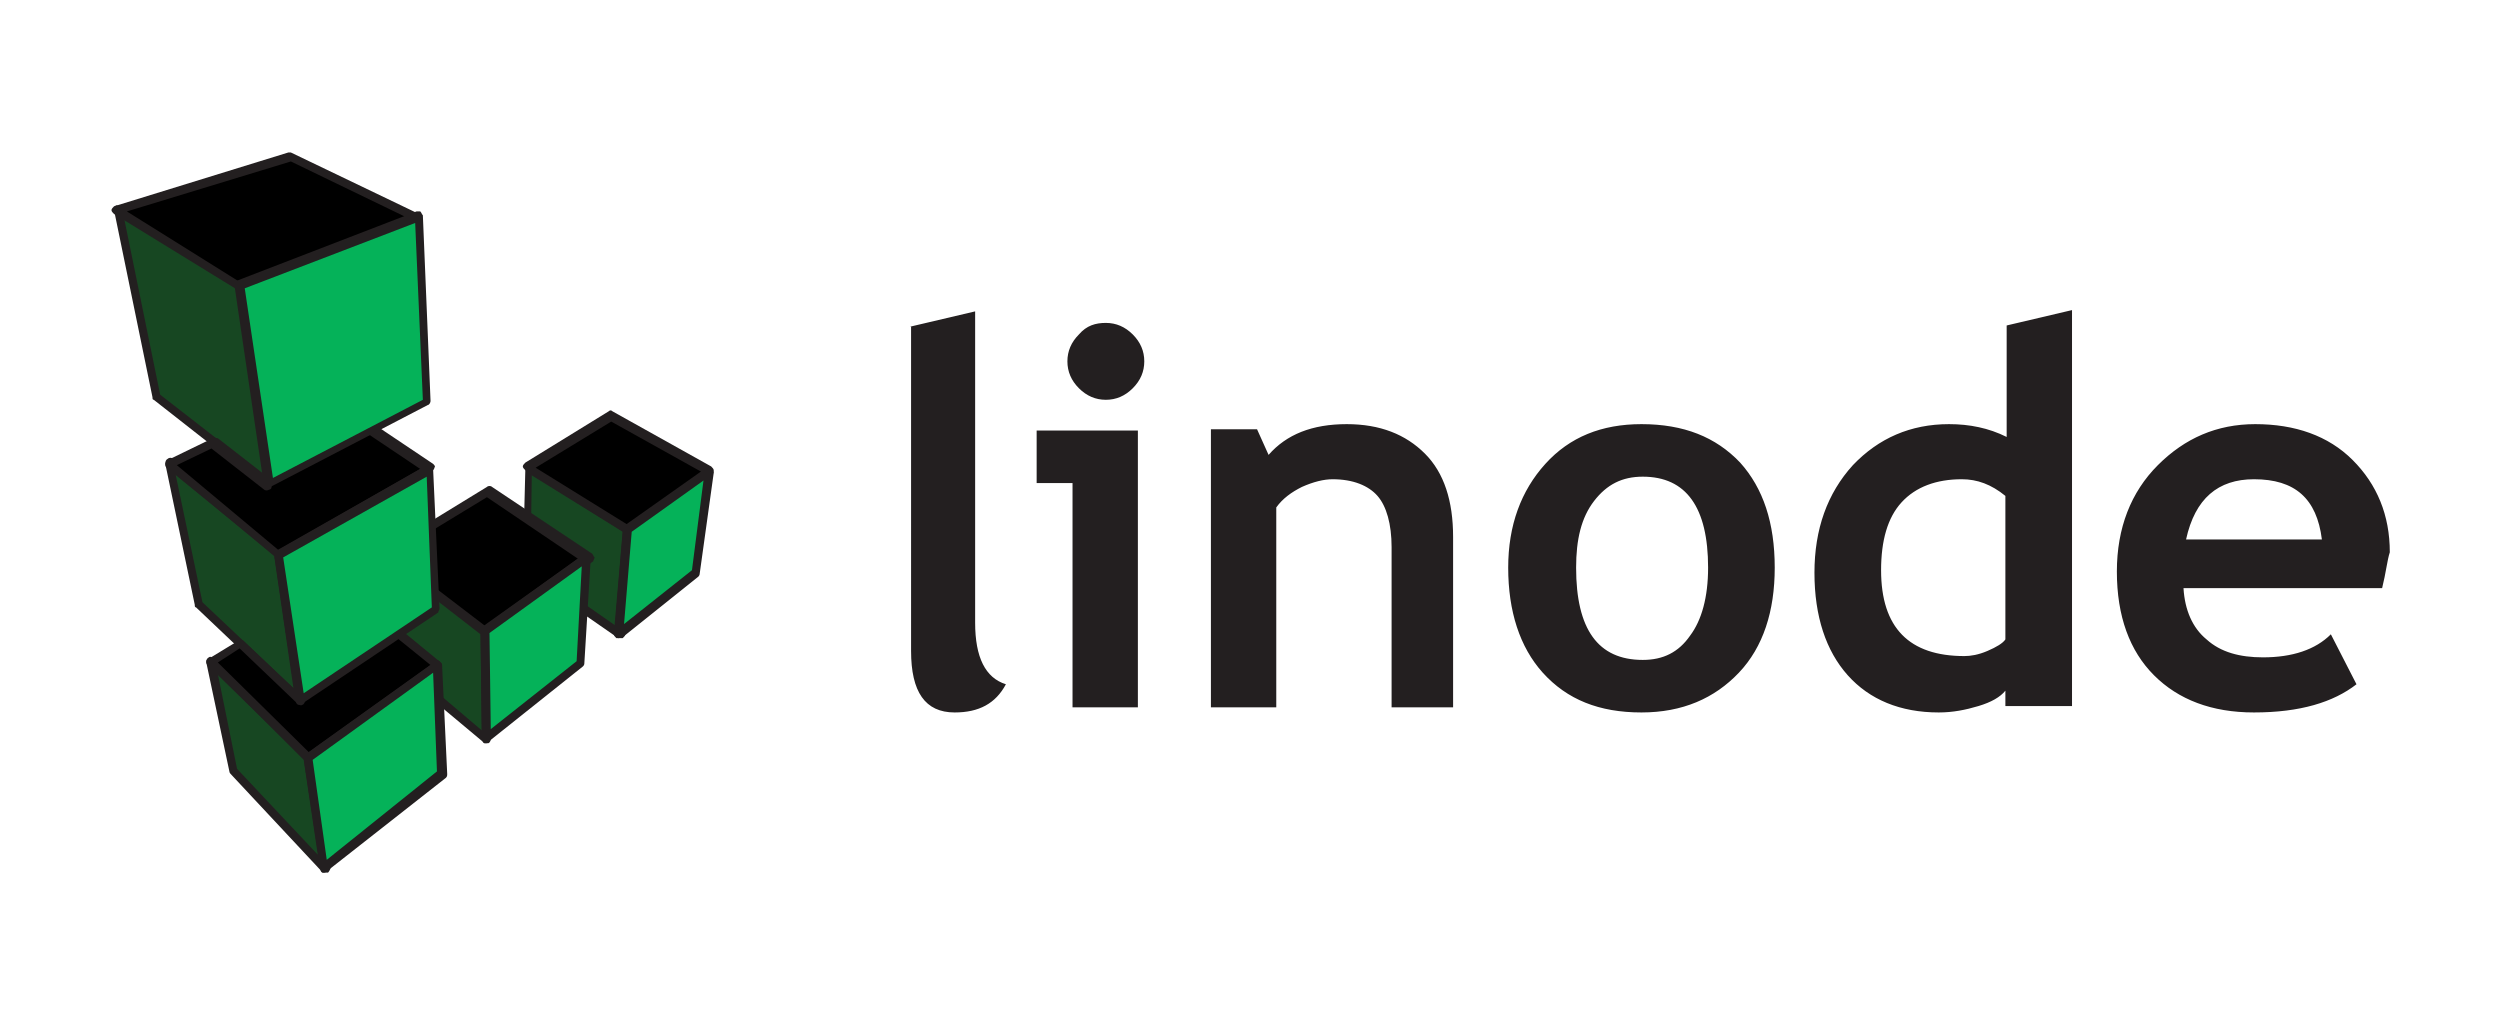 <svg version="1.1" id="Layer_1" xmlns="http://www.w3.org/2000/svg" x="0" y="0" viewBox="0 0 195.1 79.9" xml:space="preserve"><style>.st0{fill:#174722}.st1{fill:#231f20}.st2{fill:#05b259}</style><path class="st0" d="M48.3 49.4l.7-8.1-7.8-4.8-.2 7.9z"/><path class="st1" d="M48.3 49.8c-.1 0-.1 0-.2-.1l-7.2-5c-.1-.1-.1-.2-.1-.3l.2-7.9c0-.1.1-.2.2-.3.1-.1.2-.1.3 0l7.8 4.9c.1.1.2.2.2.3l-.7 8.1c0 .1-.1.2-.2.3h-.3m-6.9-5.6l6.6 4.6.6-7.3-7.1-4.4-.1 7.1z"/><path class="st0" d="M37.9 57.7v-8.4l-7.9-6 .6 8.3z"/><path class="st1" d="M37.9 58c-.1 0-.2 0-.2-.1l-7.3-6.1c-.1-.1-.1-.1-.1-.2l-.6-8.3c0-.1.1-.3.2-.3.1-.1.3-.1.4 0l7.8 6c.1.1.1.2.1.3l.1 8.4c0 .1-.1.3-.2.3h-.2M31 51.4l6.6 5.6-.1-7.5-7.1-5.5.6 7.4z"/><path class="st0" d="M25.3 67.7l-1.2-8.6-7.7-7.5 1.8 8.5z"/><path class="st1" d="M25.3 68.1c-.1 0-.2 0-.2-.1L18 60.4s-.1-.1-.1-.2l-1.8-8.5c0-.1 0-.3.2-.4.1-.1.3 0 .4.1l7.7 7.5c.1.1.1.1.1.2l1.3 8.6c0 .1-.1.3-.2.4h-.3M18.5 60l6.3 6.7-1.1-7.4-6.7-6.7 1.5 7.4z"/><path class="st0" d="M23.4 54.7l-1.6-11.4-8.6-7.1 2.3 11z"/><path class="st1" d="M23.4 55c-.1 0-.2 0-.2-.1l-7.9-7.5c-.1 0-.1-.1-.1-.2l-2.3-11c0-.1 0-.3.2-.4.1-.1.3-.1.4 0L22 43c.1.1.1.1.1.2l1.7 11.4c0 .1-.1.3-.2.3-.1.1-.1.1-.2.1m-7.6-8l7.1 6.7-1.5-10.3-7.7-6.4 2.1 10z"/><path class="st0" d="M21 37.9l-2.3-15.6-9.6-5.9 3 14.6z"/><path class="st1" d="M21 38.2c-.1 0-.1 0-.2-.1L12 31.2c-.1 0-.1-.1-.1-.2l-3-14.6c0-.1 0-.3.1-.3 0-.1.2-.1.3 0l9.6 5.9.2.2 2.3 15.6c0 .1 0 .3-.2.3-.1.1-.2.1-.2.1m-8.5-7.4l8.1 6.3-2.1-14.6-8.8-5.4 2.8 13.7z"/><path d="M49 41.3l6.4-4.6-7.7-4.2-6.5 4z"/><path class="st1" d="M49 41.6h-.2L41 36.7c-.1-.1-.2-.2-.2-.3 0-.1.1-.2.2-.3l6.5-4c.1-.1.2-.1.3 0l7.7 4.3c.1.1.2.2.2.3 0 .1 0 .2-.1.3l-6.4 4.6H49m-7.2-5.1l7.1 4.4 5.8-4.1-7-3.9-5.9 3.6z"/><path d="M37.9 49.3l7.9-5.7-7.8-5.2-8 4.9z"/><path class="st1" d="M37.9 49.6c-.1 0-.1 0-.2-.1l-7.8-6c-.1-.1-.1-.2-.1-.3 0-.1.1-.2.2-.3l8-4.9c.1-.1.3-.1.4 0l7.8 5.2c.1.1.1.2.2.3 0 .1-.1.2-.1.3l-7.9 5.7c-.4.1-.5.1-.5.1m-7.3-6.3l7.2 5.5 7.3-5.2-7.1-4.8-7.4 4.5z"/><path d="M26.3 45.5l-3.9 2.4 1 6.8-4.7-4.5-2.3 1.4 7.7 7.5 10.1-7.2z"/><path class="st1" d="M24.1 59.5c-.1 0-.2 0-.2-.1l-7.7-7.5c-.1-.1-.1-.2-.1-.3 0-.1.1-.2.2-.2l2.3-1.4c.1-.1.3-.1.4 0l4 3.8-.9-5.8c0-.1 0-.3.2-.3l3.9-2.4c.1-.1.3-.1.4 0l7.8 6.4c.1.1.1.2.1.3 0 .1-.1.2-.1.3l-10.1 7.2h-.2M17 51.7l7.1 7 9.5-6.8-7.3-5.9-3.5 2.2 1 6.5c0 .1-.1.3-.2.3-.1.1-.3 0-.4-.1l-4.5-4.3-1.7 1.1z"/><path d="M24.7 30.7l-4.5 2.2.8 5-4.3-3.4-3.5 1.7 8.6 7.1 11.7-6.7z"/><path class="st1" d="M21.8 43.6c-.1 0-.2 0-.2-.1l-8.6-7c-.1-.1-.1-.2-.1-.3 0-.1.1-.2.2-.3l3.5-1.7c.1-.1.3 0 .4 0l3.6 2.8-.6-4.2c0-.1.1-.3.2-.4l4.5-2.1c.1-.1.2 0 .3 0l8.8 5.9c.1.1.2.2.1.3 0 .1-.1.2-.2.3L22 43.5c-.1.1-.2.1-.2.1m-8-7.3l7.9 6.6 11.1-6.3-8.2-5.5-4.1 2 .7 4.8c0 .1 0 .3-.2.3-.1.1-.3.1-.4 0L16.5 35l-2.7 1.3z"/><path d="M18.7 22.3l14-5.4-10-4.8-13.6 4.3z"/><path class="st1" d="M18.7 22.7c-.1 0-.1 0-.2-.1l-9.6-5.9c-.1-.1-.2-.2-.2-.3 0-.1.1-.2.2-.3l13.6-4.2h.2l10 4.8c.1.1.2.2.2.3 0 .1-.1.3-.2.3l-14 5.4c.1-.1 0 0 0 0m-8.8-6.2l8.8 5.5 13.1-5-9.1-4.4-12.8 3.9z"/><path class="st2" d="M54.3 44.6l-6 4.8.7-8.1 6.4-4.6z"/><path class="st1" d="M48.3 49.8h-.2c-.1-.1-.2-.2-.2-.3l.7-8.1c0-.1.1-.2.1-.2l6.4-4.6c.1-.1.3-.1.4 0 .1.1.2.2.2.3l-1.1 7.9c0 .1-.1.2-.1.2l-6 4.8c-.1-.1-.1 0-.2 0m1-8.3l-.6 7.2 5.3-4.2.9-7-5.6 4z"/><path class="st2" d="M45.3 51.8l-7.4 5.9v-8.4l7.9-5.7z"/><path class="st1" d="M37.9 58h-.1c-.1-.1-.2-.2-.2-.3l-.1-8.4c0-.1.1-.2.1-.3l7.9-5.7c.1-.1.2-.1.4 0 .1.1.2.2.2.3l-.5 8.2c0 .1-.1.2-.1.2l-7.4 5.9c0 .1-.1.1-.2.1m.3-8.6l.1 7.5 6.7-5.3.4-7.4-7.2 5.2z"/><path class="st2" d="M34.5 60.4l-9.2 7.3-1.2-8.6 10.1-7.2z"/><path class="st1" d="M25.3 68.1h-.1c-.1 0-.2-.1-.2-.3l-1.3-8.6c0-.1 0-.2.1-.3L34 51.6c.1-.1.2-.1.3 0 .1.1.2.2.2.3l.4 8.5c0 .1 0 .2-.1.3L25.5 68s-.1.1-.2.1m-.9-8.8l1.1 7.8 8.6-6.9-.3-7.7-9.4 6.8z"/><path class="st2" d="M32.7 16.9l.6 14.6L21 37.9l-2.3-15.6z"/><path class="st1" d="M21 38.2h-.2c-.1 0-.2-.1-.2-.3l-2.3-15.6c0-.2.1-.3.2-.4l14-5.4h.3c.1.1.1.2.2.3l.6 14.5c0 .1-.1.3-.2.3L21.1 38c0 .2-.1.2-.1.2m-1.9-15.7l2.2 14.8L33 31.2l-.6-13.8-13.3 5.1z"/><path class="st2" d="M33.5 36.6l.5 11-10.6 7.1-1.6-11.4z"/><path class="st1" d="M23.4 55h-.1c-.1 0-.2-.1-.2-.3l-1.7-11.4c0-.1 0-.3.2-.3l11.7-6.7c.1-.1.2-.1.3 0 .1.1.2.2.2.3l.5 10.9c0 .1-.1.2-.1.3l-10.6 7.1c-.1.1-.1.1-.2.1m-1.3-11.5l1.6 10.6 10-6.7-.4-10.2-11.2 6.3z"/><g><path class="st1" d="M71 25.5l5.1-1.2v24.3c0 2.7.8 4.3 2.4 4.8-.8 1.5-2.1 2.2-4 2.2-2.3 0-3.4-1.6-3.4-4.8V25.5zM83.7 55.2V37.7h-2.8v-4.1h7.9v21.6h-5.1zm2.6-30c.8 0 1.5.3 2.1.9.6.6.9 1.3.9 2.1s-.3 1.5-.9 2.1c-.6.6-1.3.9-2.1.9s-1.5-.3-2.1-.9c-.6-.6-.9-1.3-.9-2.1s.3-1.5.9-2.1c.6-.7 1.3-.9 2.1-.9M108.6 55.2V42.7c0-1.8-.4-3.2-1.1-4-.7-.8-1.9-1.3-3.5-1.3-.7 0-1.5.2-2.4.6-.8.4-1.5.9-2 1.6v15.6h-5.1V33.5h3.6l.9 2c1.4-1.6 3.4-2.4 6.1-2.4 2.6 0 4.6.8 6.1 2.3 1.5 1.5 2.2 3.7 2.2 6.5v13.3h-4.8zM117.7 44.3c0-3.3 1-6 2.9-8.1 1.9-2.1 4.4-3.1 7.5-3.1 3.3 0 5.8 1 7.7 3 1.8 2 2.7 4.7 2.7 8.2 0 3.4-.9 6.2-2.8 8.2-1.9 2-4.4 3.1-7.6 3.1-3.3 0-5.8-1-7.7-3.1-1.8-2-2.7-4.8-2.7-8.2m5.3 0c0 4.8 1.7 7.2 5.2 7.2 1.6 0 2.8-.6 3.7-1.9.9-1.2 1.4-3 1.4-5.3 0-4.7-1.7-7.1-5.1-7.1-1.6 0-2.8.6-3.8 1.9-1 1.3-1.4 3-1.4 5.2M156.5 55.2v-1.3c-.4.5-1.1.9-2.1 1.2-1 .3-2 .5-3.1.5-3 0-5.4-1-7.1-2.9-1.7-1.9-2.6-4.6-2.6-8 0-3.4 1-6.2 3-8.4 2-2.1 4.5-3.2 7.5-3.2 1.6 0 3.1.3 4.5 1v-8.7l5.1-1.2v30.9h-5.2zm0-16.5c-1.1-.9-2.2-1.3-3.4-1.3-2 0-3.6.6-4.7 1.8-1.1 1.2-1.6 3-1.6 5.3 0 4.5 2.2 6.7 6.5 6.7.5 0 1.1-.1 1.8-.4.7-.3 1.2-.6 1.4-.9V38.7zM185.9 45.9h-15.5c.1 1.7.7 3.1 1.8 4 1.1 1 2.6 1.4 4.4 1.4 2.3 0 4.1-.6 5.3-1.8l2 3.9c-1.8 1.4-4.4 2.2-8 2.2-3.3 0-5.9-1-7.8-2.9-1.9-1.9-2.9-4.6-2.9-8.1 0-3.4 1.1-6.2 3.2-8.3 2.1-2.1 4.6-3.2 7.6-3.2 3.1 0 5.7.9 7.6 2.8 1.9 1.9 2.9 4.3 2.9 7.2-.2.6-.3 1.6-.6 2.8m-15.3-3.8h10.6c-.4-3.2-2.1-4.7-5.3-4.7-2.8 0-4.6 1.5-5.3 4.7"/></g></svg>
